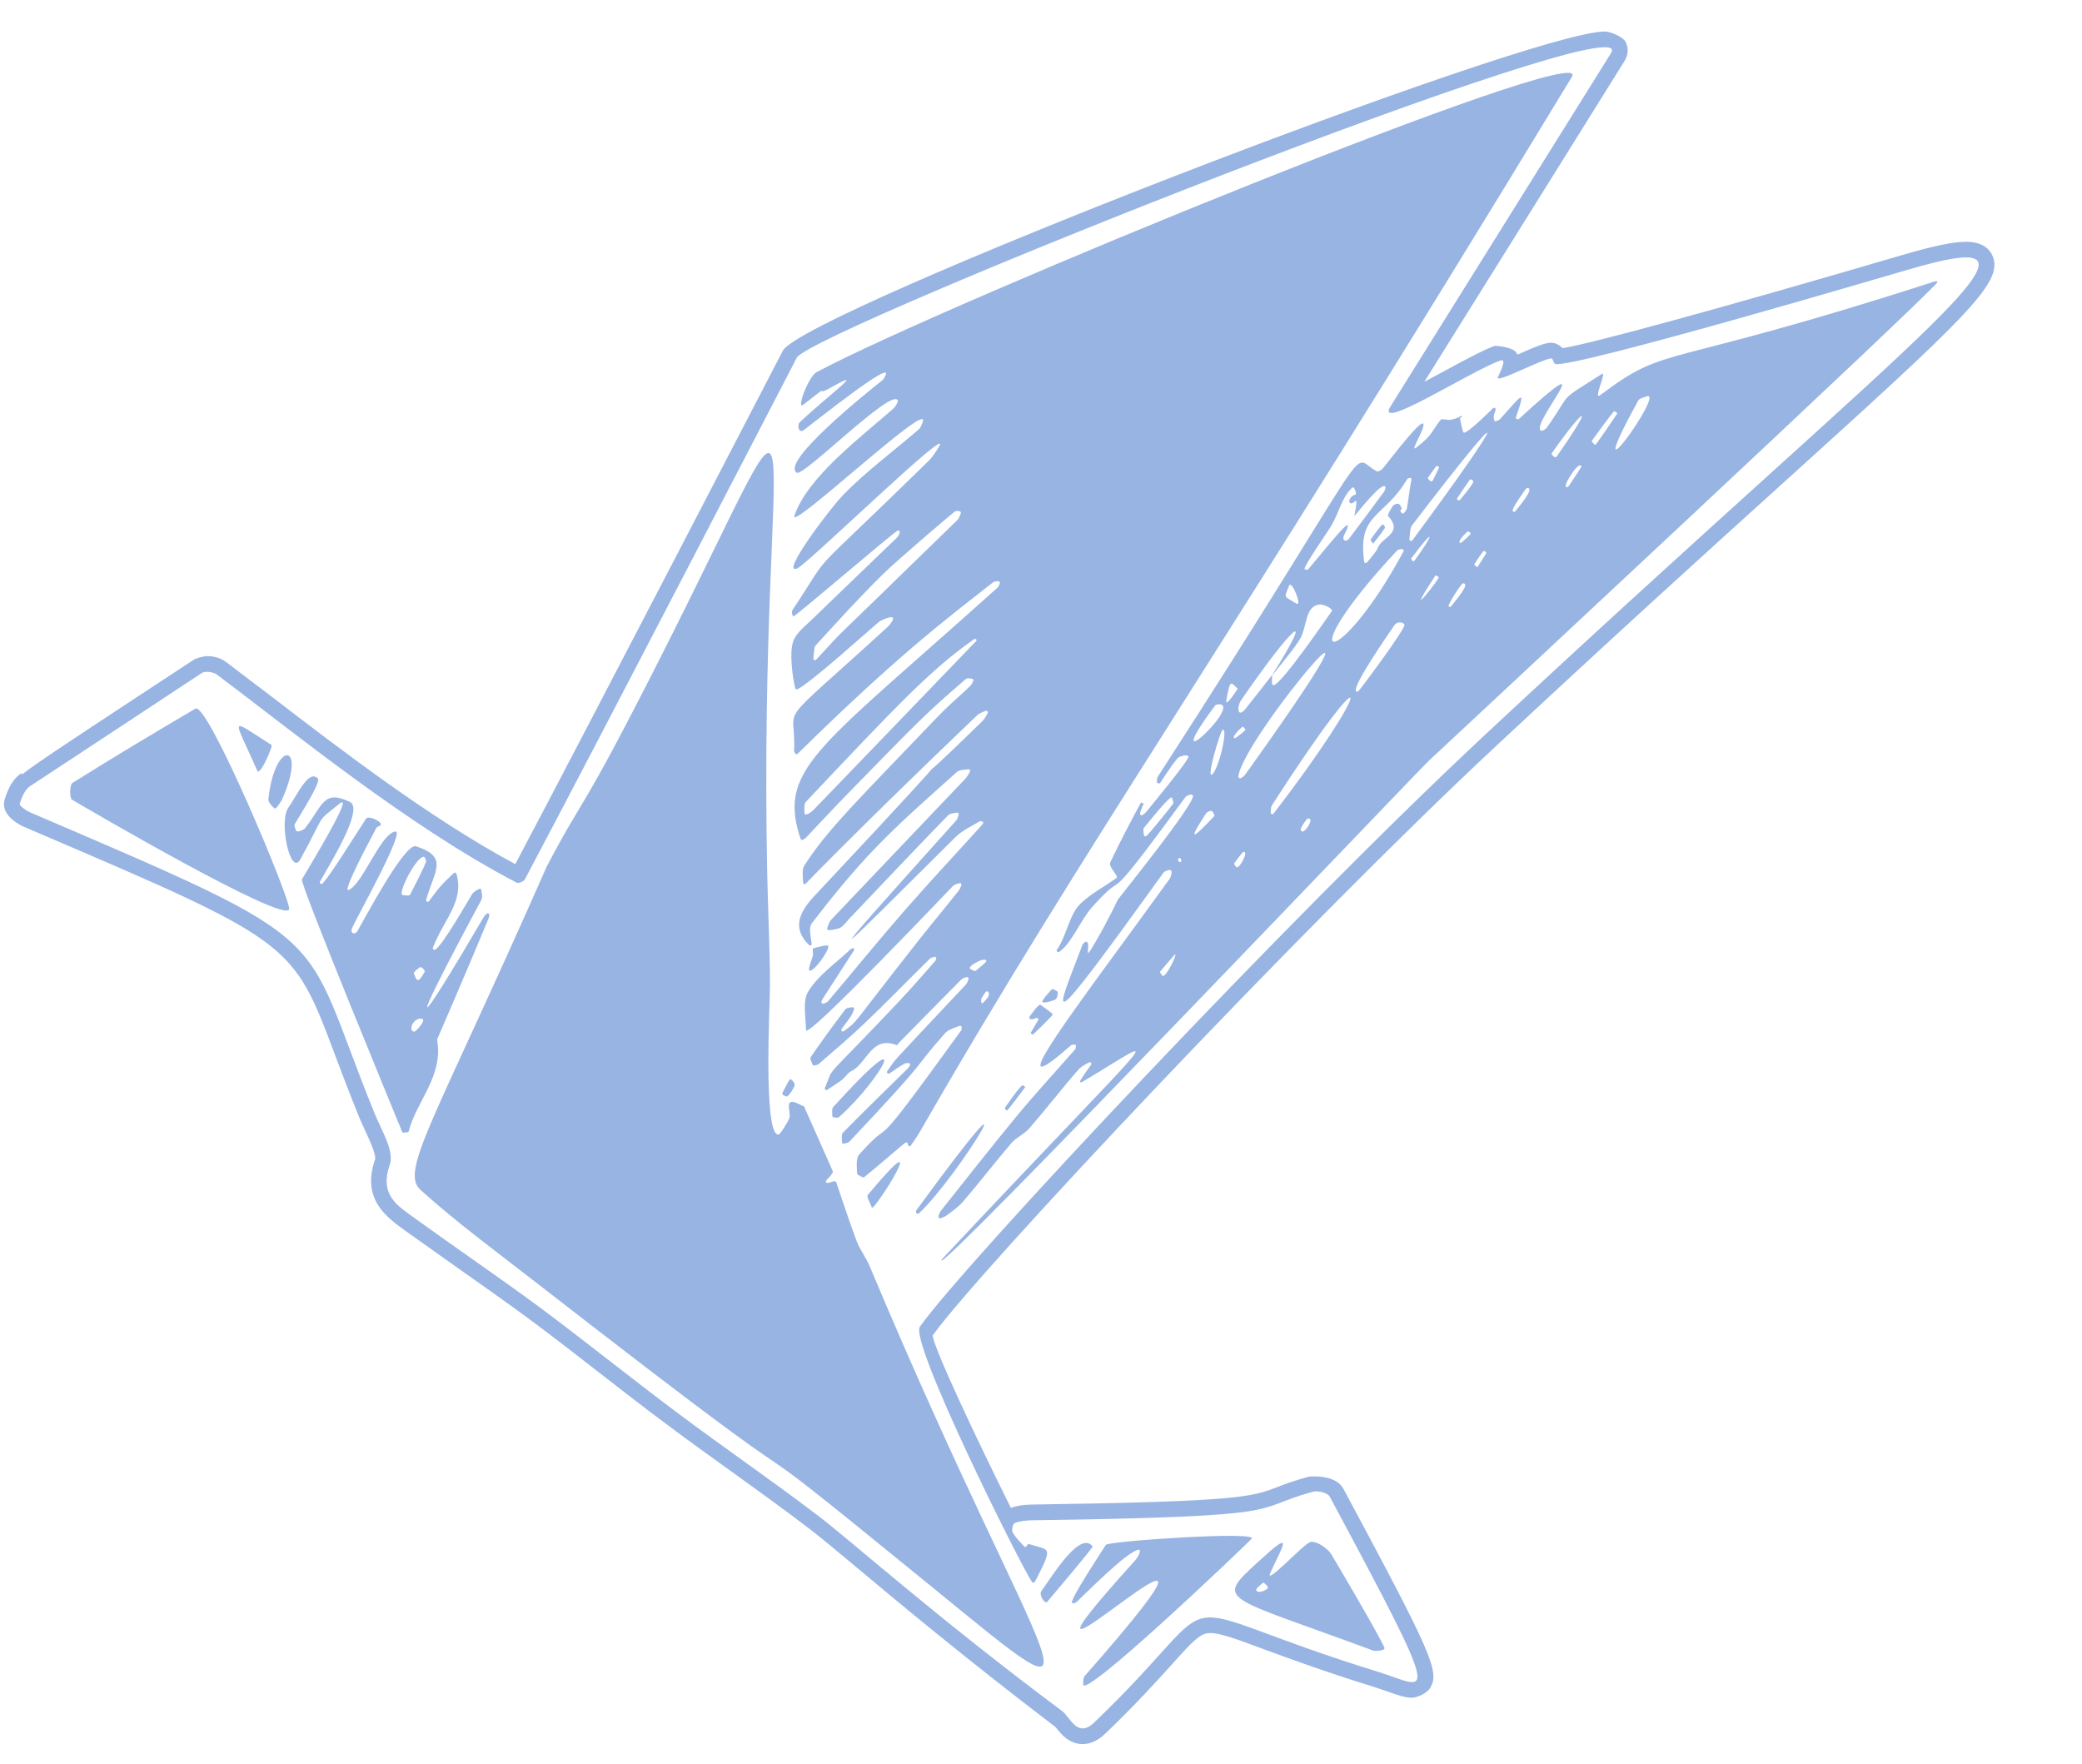 <?xml version="1.0" encoding="UTF-8" standalone="no"?><svg xmlns="http://www.w3.org/2000/svg" xmlns:xlink="http://www.w3.org/1999/xlink" fill="#98b4e3" height="44.3" preserveAspectRatio="xMidYMid meet" version="1" viewBox="24.9 27.7 52.3 44.3" width="52.3" zoomAndPan="magnify"><g id="change1_1"><path d="M 59.328 41.258 C 59.324 41.266 59.387 41.355 59.391 41.355 C 59.391 41.355 59.582 41.125 59.691 40.961 C 59.699 40.949 59.668 40.875 59.633 40.875 C 59.598 40.871 59.348 41.227 59.328 41.258" fill="inherit"/><path d="M 46.418 58.871 C 46.234 58.383 46.074 57.887 45.906 57.395 C 45.898 57.379 45.859 57.367 45.84 57.371 C 45.789 57.387 45.672 57.438 45.648 57.398 C 45.625 57.359 45.723 57.281 45.758 57.238 C 45.785 57.207 45.832 57.148 45.82 57.121 C 45.582 56.574 45.336 56.031 45.094 55.484 C 45.086 55.477 45.059 55.48 45.047 55.473 C 44.531 55.18 44.789 55.629 44.727 55.793 C 44.707 55.848 44.504 56.199 44.453 56.199 C 44.066 56.219 44.242 52.887 44.242 52.48 C 44.242 51.531 44.191 50.582 44.172 49.629 C 43.938 37.598 45.684 35.934 41.477 44.242 C 39.402 48.332 39.648 47.543 38.648 49.438 C 38.645 49.441 38.645 49.441 38.645 49.441 C 35.785 55.93 34.934 57.117 35.469 57.594 C 36.406 58.438 37.43 59.184 38.426 59.961 C 47.32 66.875 41.902 62.332 48.188 67.461 C 53.176 71.535 51.191 70.102 46.746 59.504 C 46.656 59.285 46.5 59.094 46.418 58.871" fill="inherit"/><path d="M 51.207 67.934 C 51.227 67.91 52.367 66.566 52.348 66.543 C 52.035 66.137 51.352 67.254 51.055 67.672 C 50.996 67.762 51.145 68.004 51.207 67.934" fill="inherit"/><path d="M 47.918 58.102 C 47.91 58.113 47.91 58.137 47.914 58.156 C 47.918 58.168 47.926 58.184 47.941 58.188 C 47.953 58.191 47.969 58.188 47.98 58.18 C 48.988 57.246 51.137 53.695 47.918 58.102" fill="inherit"/><path d="M 66.047 37.77 C 66.078 37.707 66.188 37.684 66.266 37.656 C 66.754 37.484 64.465 40.66 66.047 37.77 Z M 64.887 38.773 C 64.906 38.746 65.418 38.035 65.449 38.031 C 65.477 38.027 65.531 38.082 65.527 38.086 C 65.516 38.105 64.992 38.879 64.969 38.879 C 64.984 38.879 64.867 38.801 64.887 38.773 Z M 64.301 39.918 C 64.285 39.945 64.246 39.941 64.23 39.918 C 64.195 39.852 64.57 39.25 64.625 39.418 C 64.625 39.418 64.68 39.352 64.301 39.918 Z M 63.879 39.086 C 64.703 37.918 65.008 37.734 64.004 39.168 C 63.961 39.23 63.863 39.109 63.879 39.086 Z M 62.965 40.543 C 62.949 40.562 62.918 40.562 62.902 40.543 C 62.855 40.484 63.195 40.035 63.234 39.973 C 63.242 39.965 63.258 39.957 63.273 39.957 C 63.449 39.969 63.074 40.402 62.965 40.543 Z M 60.379 41.273 C 60.355 41.305 60.301 41.285 60.305 41.246 C 60.324 41.066 60.32 40.961 60.371 40.895 C 62.957 37.516 62.816 37.973 60.379 41.273 Z M 62.008 41.949 C 62.016 41.949 61.926 41.891 61.934 41.875 C 61.953 41.848 62.145 41.543 62.172 41.539 C 62.203 41.535 62.242 41.582 62.238 41.59 C 62.23 41.602 62.02 41.945 62.008 41.949 Z M 61.578 40.254 C 61.57 40.262 61.559 40.266 61.547 40.266 C 61.535 40.27 61.527 40.266 61.52 40.258 C 61.504 40.242 61.492 40.23 61.496 40.23 C 61.598 40.07 61.707 39.914 61.812 39.762 C 61.82 39.75 61.828 39.746 61.84 39.742 C 61.863 39.738 61.887 39.766 61.906 39.781 C 61.949 39.82 61.617 40.203 61.578 40.254 Z M 61.625 41.316 C 61.555 41.379 61.48 41.305 61.77 41.047 C 61.773 41.043 61.793 41.055 61.824 41.074 C 61.836 41.078 61.84 41.09 61.844 41.102 C 61.844 41.133 61.648 41.297 61.625 41.316 Z M 61.352 42.93 C 61.336 42.949 61.305 42.953 61.289 42.93 C 61.262 42.895 61.605 42.355 61.648 42.352 C 61.852 42.344 61.477 42.766 61.352 42.93 Z M 60.945 42.176 C 60.973 42.133 61.008 42.168 61.043 42.199 C 61.07 42.223 60.094 43.477 60.945 42.176 Z M 60.367 41.773 C 60.355 41.746 60.344 41.73 60.352 41.723 C 60.988 40.879 60.91 41.129 60.434 41.781 C 60.418 41.805 60.383 41.801 60.367 41.773 Z M 60.168 40.586 C 60.16 40.594 60.148 40.598 60.137 40.598 C 60.121 40.598 60.109 40.59 60.105 40.578 C 60.094 40.562 60.086 40.547 60.074 40.531 C 60.074 40.527 60.074 40.523 60.074 40.523 C 60.074 40.52 60.078 40.516 60.078 40.516 C 60.082 40.512 60.086 40.508 60.09 40.508 C 60.109 40.496 60.113 40.473 60.105 40.457 C 60.086 40.414 60.066 40.367 60.031 40.355 C 59.996 40.344 59.914 40.371 59.891 40.406 C 59.836 40.484 59.746 40.637 59.77 40.664 C 60.176 41.098 59.586 41.203 59.508 41.469 C 59.484 41.539 59.332 41.719 59.238 41.828 C 59.219 41.855 59.172 41.844 59.168 41.809 C 59 40.57 59.668 40.723 60.246 39.738 C 60.258 39.719 60.281 39.711 60.309 39.703 C 60.324 39.699 60.34 39.707 60.348 39.719 C 60.359 39.727 60.359 39.742 60.355 39.758 C 60.348 39.773 60.344 39.789 60.344 39.805 C 60.305 40.023 60.281 40.246 60.242 40.465 C 60.234 40.508 60.203 40.547 60.168 40.586 Z M 59.023 45.062 C 59.004 45.086 58.961 45.074 58.957 45.043 C 58.918 44.855 59.828 43.551 59.934 43.395 C 59.969 43.34 60.113 43.293 60.18 43.387 C 60.23 43.465 59.09 44.992 59.023 45.062 Z M 56.891 48.137 C 56.867 48.168 56.82 48.148 56.82 48.109 C 56.824 48.023 56.824 47.969 56.852 47.926 C 59.496 43.816 59.457 44.805 56.891 48.137 Z M 57.617 48.586 C 57.5 48.562 57.66 48.371 57.73 48.273 C 57.738 48.266 57.746 48.258 57.762 48.258 C 57.926 48.254 57.691 48.605 57.617 48.586 Z M 56.07 47.246 C 56.039 47.262 56.008 47.238 56.008 47.207 C 56.102 46.223 60.758 40.766 56.18 47.156 C 56.156 47.195 56.113 47.219 56.07 47.246 Z M 55.945 49.469 C 55.914 49.422 55.898 49.398 55.902 49.387 C 55.969 49.293 56.039 49.203 56.113 49.113 C 56.129 49.09 56.16 49.094 56.176 49.113 C 56.219 49.18 56.004 49.57 55.945 49.469 Z M 56.117 45.949 C 56.117 45.949 56.184 46 56.184 46.031 C 56.18 46.059 55.977 46.207 55.957 46.223 C 55.887 46.277 55.809 46.215 56.117 45.949 Z M 55.707 45.277 C 55.805 44.73 55.82 44.844 55.992 45 C 55.992 45 55.664 45.516 55.707 45.277 Z M 55.348 47.152 C 55.191 47.27 55.555 46.082 55.602 46.043 C 55.766 45.91 55.531 47.008 55.348 47.152 Z M 55.195 48.133 C 55.219 48.094 55.293 48.062 55.336 48.07 C 55.367 48.074 55.414 48.184 55.406 48.195 C 54.844 48.793 54.727 48.852 55.195 48.133 Z M 55.426 45.418 C 55.445 45.391 55.52 45.387 55.562 45.395 C 56.02 45.48 53.941 47.414 55.426 45.418 Z M 56.074 45.293 C 57.371 43.406 57.98 42.871 56.863 44.645 C 56.859 44.648 56.859 44.648 56.859 44.648 C 56.859 44.648 56.859 44.652 56.859 44.652 C 56.859 44.648 56.863 44.645 56.863 44.645 C 56.641 44.93 56.418 45.215 56.191 45.5 C 55.984 45.758 55.965 45.457 56.074 45.293 Z M 57.281 42.414 C 57.344 42.242 57.629 42.961 57.461 42.859 C 57.129 42.652 57.16 42.738 57.281 42.414 Z M 58.07 42.883 C 58.141 42.879 58.402 42.988 58.352 43.055 C 58.203 43.262 57.125 44.84 56.902 44.91 C 56.824 44.934 56.855 44.742 56.859 44.66 C 56.859 44.66 57.395 44.016 57.543 43.773 C 57.754 43.43 57.664 42.906 58.07 42.883 Z M 59.996 41.527 C 60.023 41.5 60.129 41.473 60.156 41.512 C 60.16 41.523 60.164 41.539 60.156 41.551 C 58.488 44.645 57.207 44.516 59.996 41.527 Z M 58.34 40.91 C 58.551 40.551 58.59 40.219 58.859 39.957 C 58.879 39.934 58.914 39.941 58.922 39.969 C 59.016 40.191 58.93 40.078 58.832 40.199 C 58.809 40.227 58.777 40.293 58.801 40.32 C 58.91 40.453 59.051 39.973 58.922 40.664 C 59.012 40.559 59.594 39.82 59.691 39.918 C 59.703 39.926 59.707 39.941 59.703 39.957 C 59.695 39.992 59.684 40.027 59.664 40.055 C 59.375 40.449 59.082 40.844 58.785 41.234 C 58.723 41.32 58.598 41.281 58.664 41.145 C 59.027 40.426 58.277 41.395 57.758 42.004 C 57.746 42.016 57.668 42.016 57.672 41.984 C 57.672 41.887 58.277 41.02 58.34 40.91 Z M 60.969 39.422 C 60.973 39.414 60.984 39.406 60.996 39.406 C 61.008 39.406 61.016 39.406 61.023 39.414 C 61.039 39.426 61.051 39.438 61.051 39.441 C 61.004 39.543 60.953 39.648 60.891 39.77 C 60.887 39.781 60.871 39.789 60.859 39.793 C 60.848 39.793 60.836 39.789 60.824 39.781 C 60.789 39.738 60.762 39.711 60.766 39.707 C 60.828 39.609 60.898 39.516 60.969 39.422 Z M 54.703 48.93 C 54.703 48.93 54.699 48.934 54.699 48.934 C 54.699 48.934 54.688 48.93 54.715 48.906 C 54.715 48.906 54.719 48.898 54.703 48.926 Z M 54.543 49.355 C 54.535 49.359 54.527 49.355 54.523 49.348 C 54.504 49.328 54.484 49.301 54.492 49.293 C 54.492 49.285 54.496 49.281 54.5 49.277 C 54.547 49.191 54.613 49.344 54.543 49.355 Z M 54.09 52.199 C 54.059 52.152 54.035 52.121 54.039 52.109 C 54.152 51.969 54.273 51.836 54.391 51.699 C 54.543 51.523 54.172 52.328 54.09 52.199 Z M 53.684 48.707 C 53.66 48.715 53.637 48.695 53.633 48.672 C 53.629 48.645 53.613 48.523 53.629 48.504 C 53.695 48.426 54.309 47.645 54.34 47.738 C 54.355 47.789 54.391 47.863 54.367 47.891 C 54.336 47.938 53.738 48.688 53.684 48.707 Z M 73.488 34.773 C 66.492 37.031 66.84 36.316 65.098 37.625 C 64.902 37.773 65.281 37 65.137 37.094 C 63.98 37.836 64.441 37.473 63.754 38.445 C 63.73 38.477 63.641 38.535 63.605 38.516 C 63.336 38.344 65.297 36.168 63.043 38.234 C 63.035 38.238 62.973 38.207 62.973 38.203 C 63.246 37.418 63.137 37.613 62.578 38.23 C 62.551 38.262 62.457 38.289 62.445 38.281 C 62.445 38.281 62.41 38.191 62.426 38.125 C 62.441 38.078 62.492 37.977 62.457 37.949 C 62.441 37.941 62.418 37.941 62.406 37.953 C 62.34 38.016 61.754 38.602 61.668 38.566 C 61.637 38.555 61.586 38.254 61.578 38.223 C 61.57 38.184 61.602 38.176 61.637 38.168 C 61.629 38.145 61.598 38.141 61.582 38.156 C 61.547 38.195 61.375 38.242 61.32 38.246 C 61.242 38.258 61.129 38.207 61.094 38.242 C 60.973 38.375 60.898 38.547 60.773 38.68 C 60.688 38.773 60.59 38.852 60.488 38.934 C 60.301 39.086 60.621 38.594 60.656 38.398 C 60.711 38.062 59.859 39.195 59.645 39.457 C 59.621 39.488 59.523 39.559 59.488 39.539 C 58.719 39.148 59.75 38.293 53.988 47.203 C 53.961 47.242 53.961 47.305 53.961 47.355 C 53.957 47.363 54.031 47.387 54.039 47.375 C 54.039 47.375 54.32 46.93 54.488 46.738 C 54.527 46.695 54.738 46.637 54.754 46.707 C 54.77 46.793 53.734 48.043 53.68 48.109 C 53.652 48.141 53.582 48.199 53.547 48.168 C 53.512 48.141 53.598 47.957 53.617 47.918 C 53.641 47.871 53.57 47.836 53.547 47.883 C 53.285 48.371 53.027 48.859 52.789 49.363 C 52.738 49.477 53.008 49.707 52.949 49.75 C 52.637 49.98 52.238 50.176 51.984 50.461 C 51.758 50.727 51.676 51.23 51.453 51.551 C 51.426 51.586 51.469 51.633 51.504 51.609 C 51.801 51.426 52.051 50.801 52.328 50.492 C 53.34 49.352 52.395 50.844 54.676 47.723 C 54.703 47.688 54.848 47.621 54.867 47.688 C 54.922 47.875 53.105 50.133 52.98 50.297 C 52.98 50.297 52.746 50.801 52.418 51.363 C 52.07 51.965 52.332 51.383 52.188 51.355 C 52.156 51.352 52.105 51.402 52.094 51.426 C 51.398 53.266 50.992 53.969 54.129 49.617 C 54.156 49.578 54.289 49.535 54.316 49.562 C 54.348 49.586 54.316 49.73 54.285 49.77 C 51.98 52.961 49.848 55.68 51.801 53.957 C 51.824 53.938 51.867 53.941 51.906 53.938 C 51.91 53.938 51.918 53.941 51.922 53.945 C 51.926 53.949 51.926 53.953 51.926 53.957 C 51.926 53.996 51.926 54.035 51.906 54.059 C 51.422 54.613 50.922 55.152 50.453 55.719 C 49.801 56.508 49.172 57.312 48.535 58.113 C 48.508 58.152 48.488 58.203 48.473 58.25 C 48.469 58.266 48.473 58.281 48.484 58.289 C 48.496 58.301 48.512 58.305 48.523 58.301 C 48.578 58.281 48.629 58.266 48.672 58.234 C 48.824 58.121 48.984 58.012 49.105 57.867 C 49.512 57.391 49.898 56.891 50.305 56.414 C 50.434 56.266 50.637 56.184 50.766 56.031 C 51.18 55.555 51.566 55.051 51.984 54.574 C 52.055 54.492 52.156 54.438 52.258 54.387 C 52.293 54.363 52.332 54.41 52.309 54.445 C 52.289 54.469 52.02 54.84 52.031 54.867 C 52.043 54.887 52.062 54.891 52.074 54.883 C 54.199 53.629 54.355 53.156 48.566 59.324 C 48.559 59.332 48.555 59.34 48.551 59.352 C 48.375 59.809 60.434 47.152 60.789 46.812 C 60.945 46.664 73.484 34.996 73.566 34.789 C 73.566 34.785 73.566 34.777 73.562 34.773 C 73.562 34.773 73.551 34.75 73.488 34.773" fill="inherit"/><path d="M 48.887 40.547 C 48.914 40.527 48.957 40.535 49.004 40.539 C 49.016 40.543 49.027 40.547 49.031 40.559 C 49.039 40.57 49.039 40.582 49.035 40.594 C 49.012 40.656 48.992 40.719 48.949 40.762 C 45.18 44.441 46.352 43.25 45.402 44.27 C 45.375 44.297 45.328 44.277 45.332 44.238 C 45.355 44.043 45.348 43.953 45.391 43.91 C 45.945 43.305 46.496 42.695 47.082 42.121 C 47.426 41.781 48.758 40.645 48.887 40.547 Z M 49.59 52.895 C 49.613 52.867 49.578 52.922 49.559 52.891 C 49.508 52.805 49.598 52.711 49.66 52.617 C 49.68 52.594 49.715 52.594 49.73 52.621 C 49.781 52.719 49.672 52.801 49.59 52.895 Z M 49.281 52.043 C 49.164 51.988 49.598 51.75 49.664 51.816 C 49.672 51.824 49.68 51.836 49.676 51.844 C 49.676 51.871 49.434 52.062 49.414 52.082 C 49.387 52.105 49.32 52.062 49.281 52.043 Z M 45.344 48.035 C 45.281 48.102 45.113 48.219 45.109 48.121 C 45.105 48.016 45.094 47.895 45.145 47.84 C 47.48 45.367 48.289 44.512 49.371 43.754 C 49.383 43.746 49.395 43.746 49.402 43.746 C 49.426 43.754 49.434 43.777 49.43 43.793 C 49.422 43.805 45.359 48.02 45.344 48.035 Z M 45.32 43.238 C 45.137 43.418 44.898 43.594 44.824 43.816 C 44.727 44.094 44.805 44.691 44.875 44.984 C 44.883 45.008 44.91 45.023 44.934 45.012 C 45.301 44.82 46.633 43.613 46.98 43.32 C 47.027 43.281 47.293 43.164 47.328 43.215 C 47.363 43.258 47.246 43.406 47.207 43.438 C 44.266 46.133 44.906 45.297 44.848 46.547 C 44.844 46.574 44.859 46.598 44.875 46.625 C 44.883 46.637 44.895 46.645 44.906 46.645 C 44.918 46.645 44.93 46.641 44.938 46.633 C 47.512 44.098 48.773 43.172 49.844 42.328 C 49.875 42.301 49.926 42.301 49.973 42.297 C 49.988 42.297 50 42.305 50.008 42.312 C 50.016 42.324 50.02 42.34 50.016 42.352 C 50 42.395 49.984 42.434 49.957 42.461 C 45.539 46.434 44.473 46.977 44.973 48.656 C 44.984 48.695 45 48.734 45.012 48.773 C 45.016 48.785 45.023 48.793 45.035 48.797 C 45.047 48.801 45.059 48.801 45.07 48.793 C 45.094 48.781 45.121 48.766 45.141 48.746 C 45.488 48.379 45.836 48.004 46.191 47.641 C 47.984 45.805 48.141 45.633 49.164 44.754 C 49.195 44.727 49.258 44.738 49.32 44.75 C 49.332 44.75 49.344 44.758 49.348 44.77 C 49.355 44.781 49.355 44.793 49.348 44.805 C 49.328 44.848 49.309 44.895 49.277 44.926 C 49.023 45.172 48.746 45.402 48.5 45.656 C 46.414 47.836 45.684 48.539 45.105 49.441 C 45.039 49.547 45.07 49.719 45.074 49.871 C 45.074 49.883 45.082 49.895 45.094 49.902 C 45.105 49.91 45.117 49.91 45.129 49.906 C 45.129 49.906 46.586 48.398 49.445 45.668 C 49.5 45.617 49.582 45.586 49.66 45.555 C 49.676 45.551 49.695 45.555 49.703 45.566 C 49.715 45.582 49.719 45.598 49.711 45.613 C 49.668 45.691 49.625 45.77 49.562 45.828 C 46.699 48.621 50.469 44.758 45.367 50.195 C 44.992 50.594 44.777 51.004 45.223 51.438 C 45.234 51.453 45.254 51.453 45.27 51.445 C 45.285 51.438 45.293 51.422 45.289 51.406 C 45.266 51.215 45.211 51 45.293 50.891 C 45.801 50.23 46.328 49.582 46.906 48.984 C 47.547 48.32 48.246 47.711 48.934 47.094 C 49 47.035 49.117 47.035 49.227 47.023 C 49.242 47.023 49.258 47.031 49.266 47.043 C 49.273 47.055 49.273 47.07 49.266 47.082 C 49.23 47.148 49.195 47.211 49.148 47.262 C 48.027 48.441 46.902 49.617 45.781 50.801 C 45.73 50.855 45.707 50.934 45.68 51.012 C 45.676 51.023 45.68 51.039 45.688 51.051 C 45.699 51.059 45.711 51.066 45.723 51.066 C 45.82 51.051 45.922 51.047 46.004 51.004 C 46.094 50.957 46.16 50.855 46.234 50.777 C 47.059 49.91 47.879 49.039 48.711 48.184 C 48.762 48.133 48.852 48.125 48.938 48.113 C 48.953 48.109 48.965 48.117 48.977 48.125 C 48.984 48.137 48.988 48.152 48.98 48.164 C 48.965 48.223 48.949 48.281 48.91 48.32 C 45.09 52.574 45.793 51.809 48.91 48.719 C 49.078 48.555 49.309 48.453 49.512 48.328 C 49.527 48.316 49.559 48.332 49.586 48.34 C 49.594 48.344 49.598 48.348 49.598 48.352 C 49.602 48.355 49.602 48.363 49.598 48.367 C 49.59 48.387 49.582 48.41 49.566 48.422 C 48.918 49.141 48.254 49.848 47.617 50.578 C 46.969 51.32 46.344 52.09 45.707 52.844 C 45.68 52.875 45.633 52.895 45.59 52.91 C 45.574 52.914 45.559 52.91 45.547 52.902 C 45.535 52.891 45.531 52.875 45.535 52.859 C 45.547 52.828 45.559 52.797 45.578 52.77 C 45.832 52.375 46.086 51.984 46.34 51.59 C 46.348 51.578 46.355 51.559 46.359 51.543 C 46.359 51.535 46.359 51.531 46.355 51.523 C 46.348 51.52 46.344 51.52 46.336 51.52 C 46.305 51.527 46.273 51.535 46.254 51.555 C 45.891 51.898 45.453 52.195 45.203 52.605 C 45.055 52.848 45.141 53.234 45.148 53.574 C 45.156 53.828 48.656 50.141 48.836 49.957 C 48.875 49.918 48.938 49.902 49 49.883 C 49.016 49.879 49.031 49.883 49.039 49.895 C 49.051 49.906 49.055 49.922 49.051 49.934 C 49.031 49.984 49.012 50.035 48.98 50.074 C 48.668 50.469 48.344 50.855 48.031 51.25 C 46.191 53.586 46.484 53.309 46.098 53.602 C 46.082 53.613 46.059 53.609 46.047 53.598 C 46.031 53.586 46.031 53.562 46.043 53.543 C 46.121 53.438 46.203 53.332 46.277 53.223 C 46.312 53.172 46.332 53.109 46.355 53.051 C 46.359 53.039 46.355 53.023 46.348 53.016 C 46.34 53.004 46.328 52.996 46.312 53 C 46.242 53.008 46.168 53.012 46.137 53.051 C 45.836 53.445 45.547 53.844 45.266 54.25 C 45.238 54.289 45.293 54.395 45.324 54.461 C 45.328 54.469 45.426 54.457 45.461 54.43 C 45.844 54.098 46.23 53.773 46.598 53.422 C 47.16 52.887 47.703 52.328 48.258 51.781 C 48.285 51.758 48.328 51.746 48.371 51.734 C 48.383 51.73 48.398 51.734 48.406 51.742 C 48.418 51.754 48.422 51.77 48.418 51.781 C 48.414 51.801 48.406 51.82 48.395 51.836 C 48.098 52.172 47.801 52.516 47.492 52.844 C 45.484 54.973 45.887 54.402 45.621 55.027 C 45.613 55.039 45.621 55.059 45.633 55.07 C 45.648 55.082 45.664 55.086 45.68 55.074 C 45.797 54.996 45.918 54.922 46.031 54.84 C 46.125 54.77 46.191 54.652 46.289 54.602 C 46.684 54.41 46.785 53.703 47.43 53.953 C 47.438 53.957 47.457 53.918 47.473 53.902 C 47.996 53.367 48.52 52.836 49.047 52.305 C 49.082 52.273 49.129 52.258 49.18 52.242 C 49.195 52.238 49.211 52.242 49.219 52.254 C 49.23 52.262 49.234 52.277 49.23 52.293 C 49.211 52.344 49.195 52.398 49.16 52.434 C 48.594 53.039 48.023 53.637 47.461 54.246 C 47.359 54.355 47.273 54.48 47.188 54.605 C 47.176 54.621 47.176 54.645 47.191 54.656 C 47.203 54.672 47.227 54.672 47.242 54.664 C 47.363 54.582 47.484 54.496 47.613 54.422 C 47.641 54.402 47.68 54.402 47.723 54.402 C 47.734 54.402 47.75 54.41 47.758 54.422 C 47.762 54.434 47.766 54.449 47.758 54.461 C 47.742 54.488 47.727 54.516 47.703 54.539 C 47.16 55.074 46.609 55.605 46.074 56.152 C 46.031 56.195 46.047 56.297 46.051 56.391 C 46.051 56.402 46.055 56.41 46.066 56.418 C 46.074 56.426 46.086 56.43 46.098 56.426 C 46.152 56.414 46.207 56.406 46.238 56.375 C 48.406 54.078 47.758 54.645 48.637 53.656 C 48.719 53.562 48.867 53.523 49 53.469 C 49.012 53.465 49.023 53.465 49.035 53.469 C 49.047 53.477 49.055 53.484 49.055 53.5 C 49.059 53.527 49.062 53.559 49.051 53.574 C 46.496 57.109 47.504 55.555 46.48 56.703 C 46.395 56.801 46.426 57.02 46.43 57.18 C 46.43 57.211 46.582 57.285 46.605 57.27 C 46.914 57.02 47.215 56.762 47.516 56.504 C 47.555 56.469 47.598 56.438 47.641 56.406 C 47.652 56.398 47.664 56.395 47.676 56.398 C 47.691 56.402 47.699 56.414 47.703 56.426 C 47.707 56.438 47.707 56.449 47.711 56.461 C 47.715 56.477 47.727 56.488 47.742 56.488 C 47.758 56.492 47.773 56.488 47.781 56.473 C 47.863 56.355 47.941 56.242 48.012 56.121 C 52.254 48.746 55.344 44.535 64.387 29.629 C 64.98 28.641 48.582 35.352 45.414 37.047 C 45.203 37.16 44.891 38.016 45.082 37.863 C 45.859 37.25 45.309 37.695 45.766 37.438 C 46.742 36.883 45.695 37.637 44.988 38.309 C 44.918 38.379 44.961 38.602 45.094 38.5 C 45.457 38.227 47.344 36.719 47.145 37.129 C 47.121 37.176 47.098 37.227 47.062 37.254 C 46.672 37.562 44.5 39.305 44.914 39.574 C 45.078 39.684 47.27 37.465 47.449 37.75 C 47.477 37.789 47.379 37.93 47.344 37.961 C 46.57 38.645 45.18 39.68 44.855 40.656 C 44.719 41.07 48.262 37.734 48.082 38.289 C 48.055 38.359 48.035 38.438 47.984 38.48 C 47.355 39.027 46.672 39.527 46.09 40.121 C 45.723 40.5 44.492 42.145 44.922 41.98 C 45.172 41.883 48.895 38.254 48.484 38.926 C 48.406 39.051 48.328 39.176 48.227 39.277 C 44.949 42.484 45.914 41.355 44.805 43.027 C 44.785 43.055 44.793 43.164 44.832 43.18 C 44.875 43.195 47.363 41.051 47.453 41.027 C 47.465 41.023 47.48 41.027 47.492 41.035 C 47.52 41.066 47.469 41.168 47.441 41.195 C 46.734 41.879 46.023 42.555 45.32 43.238" fill="inherit"/><path d="M 44.684 55.238 C 44.762 55.156 44.832 55.055 44.863 54.953 C 44.875 54.918 44.789 54.805 44.75 54.809 C 44.719 54.812 44.574 55.121 44.555 55.152 C 44.547 55.172 44.555 55.199 44.574 55.207 C 44.617 55.227 44.672 55.25 44.684 55.238" fill="inherit"/><path d="M 51.953 67.93 C 52.207 67.695 53.176 66.703 53.488 66.629 C 53.598 66.602 53.488 66.816 53.418 66.891 C 48.836 71.961 57.574 63.629 52.152 69.793 C 52.109 69.84 52.113 69.926 52.109 70.004 C 52.082 70.43 56.043 66.656 56.34 66.352 C 56.527 66.152 52.746 66.41 52.68 66.504 C 52.629 66.586 51.762 67.895 51.828 67.961 C 51.855 67.988 51.93 67.957 51.953 67.93" fill="inherit"/><path d="M 46.699 57.715 C 46.66 57.758 46.762 57.922 46.801 58.031 C 46.848 58.156 48.434 55.633 46.699 57.715" fill="inherit"/><path d="M 45.832 55.504 C 45.789 55.551 45.809 55.656 45.809 55.742 C 45.809 55.773 45.949 55.785 45.973 55.762 C 46.984 54.875 47.992 53.129 45.832 55.504" fill="inherit"/><path d="M 50.137 55.535 C 50.137 55.535 50.172 55.598 50.195 55.594 C 50.195 55.594 50.172 55.656 50.656 55.004 C 50.656 55.004 50.66 55.008 50.602 54.961 C 50.551 54.922 50.18 55.48 50.137 55.535" fill="inherit"/><path d="M 51.469 52.621 C 51.465 52.59 51.336 52.531 51.324 52.547 C 51.293 52.582 51.059 52.828 51.086 52.867 C 51.109 52.914 51.359 52.832 51.406 52.809 C 51.449 52.793 51.477 52.684 51.469 52.621" fill="inherit"/><path d="M 45.703 51.457 C 45.68 51.422 45.387 51.504 45.344 51.516 C 45.289 51.527 45.336 51.637 45.32 51.707 C 45.309 51.75 45.195 52.047 45.227 52.074 C 45.328 52.148 45.762 51.535 45.703 51.457" fill="inherit"/><path d="M 35.297 52.16 C 35.277 52.117 35.402 52.031 35.441 52 C 35.488 51.961 35.582 52.086 35.57 52.105 C 35.387 52.441 35.367 52.316 35.297 52.16 Z M 35.309 53.613 C 35.137 53.605 35.281 53.238 35.508 53.293 C 35.613 53.32 35.348 53.613 35.309 53.613 Z M 35.02 50.184 C 34.863 50.172 35.367 49.191 35.551 49.223 C 35.574 49.227 35.586 49.281 35.605 49.324 C 35.621 49.363 35.219 50.141 35.199 50.176 C 35.184 50.203 35.094 50.191 35.02 50.184 Z M 37.168 50.781 C 37.18 50.75 37.188 50.719 37.191 50.684 C 37.195 50.668 37.184 50.652 37.168 50.645 C 37.156 50.637 37.137 50.641 37.125 50.652 C 37.094 50.68 37.066 50.707 37.047 50.742 C 35.312 53.703 35.035 53.945 36.988 50.312 C 37.027 50.246 37.004 50.148 36.992 50.059 C 36.992 50.043 36.984 50.031 36.973 50.027 C 36.934 50.008 36.793 50.109 36.766 50.148 C 36.652 50.332 36.008 51.469 35.828 51.555 C 35.797 51.57 35.762 51.535 35.773 51.504 C 36.07 50.758 36.562 50.344 36.367 49.648 C 36.359 49.621 36.324 49.609 36.301 49.629 C 35.957 49.949 35.938 49.988 35.676 50.336 C 35.648 50.371 35.594 50.344 35.605 50.301 C 35.82 49.555 36.172 49.227 35.352 48.957 C 35.066 48.859 34.031 50.832 33.875 51.094 C 33.82 51.184 33.684 51.152 33.746 51.008 C 33.867 50.73 35.09 48.555 34.832 48.586 C 34.461 48.637 34.012 49.902 33.664 50.051 C 33.664 50.051 33.398 50.285 34.352 48.5 C 34.379 48.453 34.461 48.449 34.469 48.41 C 34.48 48.332 34.156 48.172 34.094 48.266 C 33.883 48.582 33.234 49.641 33.004 49.891 C 32.973 49.926 32.918 49.887 32.938 49.844 C 33.141 49.477 34.059 48.02 33.691 47.844 C 33.023 47.523 33.016 47.922 32.566 48.5 C 32.535 48.543 32.355 48.625 32.336 48.559 C 32.312 48.5 32.285 48.434 32.305 48.398 C 32.371 48.277 32.969 47.352 32.887 47.258 C 32.652 47 32.348 47.707 32.145 47.984 C 31.895 48.328 32.195 49.734 32.445 49.285 C 33.129 48.039 32.805 48.398 33.418 47.895 C 33.832 47.551 32.754 49.332 32.484 49.789 C 32.426 49.891 34.965 56.035 35.008 56.145 C 35.016 56.156 35.16 56.145 35.164 56.125 C 35.363 55.348 36.047 54.73 35.879 53.812 C 35.879 53.812 36.684 51.957 37.168 50.781" fill="inherit"/><path d="M 31.812 48.008 C 31.855 48.004 31.977 47.805 31.992 47.766 C 32.629 46.328 31.793 46.273 31.641 47.789 C 31.637 47.852 31.777 48.008 31.812 48.008" fill="inherit"/><path d="M 56.637 67.449 C 56.637 67.449 56.758 67.539 56.75 67.578 C 56.738 67.645 56.461 67.75 56.457 67.629 C 56.457 67.594 56.609 67.469 56.637 67.449 Z M 59.395 69.16 C 59.445 69.176 59.715 69.168 59.676 69.082 C 59.508 68.715 58.453 66.918 58.34 66.738 C 58.242 66.578 57.949 66.391 57.812 66.434 C 57.637 66.488 56.645 67.574 56.816 67.195 C 57.145 66.477 57.426 66.086 56.496 66.938 C 55.41 67.934 55.613 67.758 59.395 69.16" fill="inherit"/><path d="M 31.723 46.414 C 30.613 45.707 30.762 45.688 31.363 47.059 C 31.43 47.211 31.758 46.438 31.723 46.414" fill="inherit"/><path d="M 29.809 45.5 C 28.773 46.109 27.738 46.727 26.719 47.367 C 26.648 47.41 26.645 47.746 26.707 47.785 C 27.039 47.984 32.043 50.91 32.164 50.539 C 32.227 50.359 30.117 45.316 29.809 45.5" fill="inherit"/><path d="M 62.242 46.121 C 57.281 50.746 49.117 59.457 48.008 61.023 C 47.734 61.406 50.555 67.051 50.824 67.438 C 50.871 67.504 50.918 67.387 50.957 67.316 C 51.363 66.52 51.25 66.648 50.75 66.484 C 50.695 66.465 50.688 66.609 50.625 66.539 C 50.523 66.43 50.414 66.324 50.34 66.195 C 50.305 66.141 50.344 65.969 50.387 65.957 C 50.52 65.906 50.672 65.891 50.816 65.887 C 57.566 65.793 56.234 65.617 57.887 65.168 C 58.012 65.137 58.254 65.199 58.301 65.289 C 61.242 70.77 60.797 70.086 59.523 69.695 C 53.703 67.898 56.066 67.453 52.383 70.969 C 51.961 71.371 51.781 70.828 51.582 70.68 C 48.406 68.309 46.27 66.395 45.457 65.777 C 44.289 64.887 43.078 64.059 41.906 63.18 C 40.742 62.309 39.613 61.398 38.449 60.531 C 37.422 59.773 36.363 59.055 35.332 58.309 C 34.883 57.984 34.426 57.723 34.691 56.957 C 34.812 56.609 34.477 56.082 34.305 55.656 C 32.391 50.949 33.586 51.504 25.656 48.105 C 25.551 48.062 25.383 47.934 25.395 47.891 C 25.445 47.73 25.523 47.535 25.652 47.449 C 25.656 47.449 29.973 44.605 29.973 44.602 C 30.055 44.551 30.254 44.578 30.344 44.641 C 32.25 46.07 35.164 48.457 37.879 49.871 C 37.922 49.895 38.059 49.84 38.086 49.785 C 39.863 46.441 44.918 36.68 44.918 36.68 C 45.359 35.977 66.18 27.699 65.371 29.031 C 65.371 29.031 59.836 37.898 59.836 37.898 C 59.398 38.594 61.84 37.023 62.582 36.758 C 62.762 36.691 62.605 37 62.527 37.176 C 62.445 37.355 63.668 36.699 63.875 36.703 C 63.906 36.703 63.93 36.836 63.969 36.844 C 64.465 36.941 72.324 34.621 72.809 34.48 C 77.207 33.188 73.469 35.656 62.242 46.121 Z M 74.961 34.145 C 74.895 33.977 74.723 33.773 74.285 33.773 C 73.965 33.773 73.473 33.875 72.633 34.121 C 68.125 35.445 64.871 36.332 64.156 36.445 C 64.074 36.367 63.969 36.309 63.871 36.309 C 63.711 36.309 63.512 36.391 63.031 36.602 C 63.027 36.605 63.023 36.605 63.02 36.609 C 63.012 36.59 63 36.57 62.984 36.551 C 62.914 36.438 62.582 36.387 62.449 36.387 C 62.176 36.484 61.684 36.746 61.184 37.02 C 61.031 37.102 60.855 37.195 60.68 37.289 C 62.051 35.094 65.707 29.238 65.707 29.234 C 65.848 29.004 65.77 28.816 65.73 28.742 C 65.66 28.621 65.352 28.492 65.211 28.492 C 63.312 28.492 45.191 35.504 44.57 36.5 C 44.57 36.5 39.699 45.898 37.844 49.406 C 35.723 48.266 33.516 46.574 31.73 45.203 L 30.578 44.328 C 30.457 44.234 30.277 44.18 30.102 44.18 C 30.023 44.18 29.82 44.234 29.758 44.277 L 28.414 45.16 C 26.512 46.41 25.758 46.91 25.457 47.152 L 25.438 47.121 C 25.195 47.281 25.082 47.57 25.02 47.773 C 24.883 48.203 25.477 48.457 25.504 48.469 L 25.73 48.566 C 32.25 51.355 32.25 51.355 33.32 54.211 C 33.492 54.668 33.691 55.191 33.938 55.801 L 34.09 56.137 C 34.184 56.34 34.359 56.715 34.32 56.828 C 33.977 57.824 34.605 58.273 35.102 58.629 L 36.367 59.527 C 36.988 59.965 37.605 60.398 38.215 60.848 C 38.816 61.293 39.406 61.754 40 62.215 C 40.551 62.645 41.105 63.074 41.668 63.492 C 42.199 63.891 42.738 64.277 43.277 64.664 C 43.926 65.133 44.582 65.602 45.219 66.09 C 45.473 66.281 45.859 66.605 46.371 67.031 C 47.484 67.965 49.172 69.371 51.422 71.086 C 51.543 71.246 51.75 71.508 52.094 71.508 C 52.289 71.508 52.477 71.422 52.656 71.254 C 53.434 70.508 53.945 69.941 54.324 69.523 C 54.883 68.898 55.055 68.719 55.301 68.719 C 55.551 68.719 55.965 68.871 56.645 69.125 C 57.285 69.359 58.16 69.684 59.406 70.07 L 59.766 70.191 C 60.008 70.277 60.195 70.344 60.367 70.344 C 60.508 70.344 60.754 70.219 60.824 70.102 C 61.07 69.691 60.887 69.27 58.648 65.098 C 58.52 64.867 58.23 64.785 57.91 64.785 C 57.867 64.785 57.828 64.785 57.785 64.789 C 57.41 64.891 57.18 64.977 56.98 65.055 C 56.352 65.297 56.035 65.418 50.812 65.492 C 50.605 65.496 50.43 65.523 50.293 65.574 C 49.469 63.922 48.367 61.59 48.328 61.246 C 49.445 59.672 57.648 50.941 62.512 46.41 C 65.363 43.75 67.73 41.605 69.605 39.91 C 74.332 35.637 75.215 34.809 74.961 34.145" fill="inherit"/><path d="M 50.855 53.68 C 50.879 53.656 51.348 53.215 51.344 53.18 C 51.344 53.152 51.062 52.961 51.039 52.941 C 50.992 52.906 50.805 53.18 50.762 53.234 C 50.746 53.258 50.758 53.289 50.785 53.297 C 50.816 53.305 50.836 53.312 50.926 53.27 C 50.961 53.254 50.996 53.293 50.977 53.328 C 50.969 53.34 50.785 53.645 50.789 53.656 C 50.785 53.637 50.828 53.707 50.855 53.68" fill="inherit"/></g></svg>